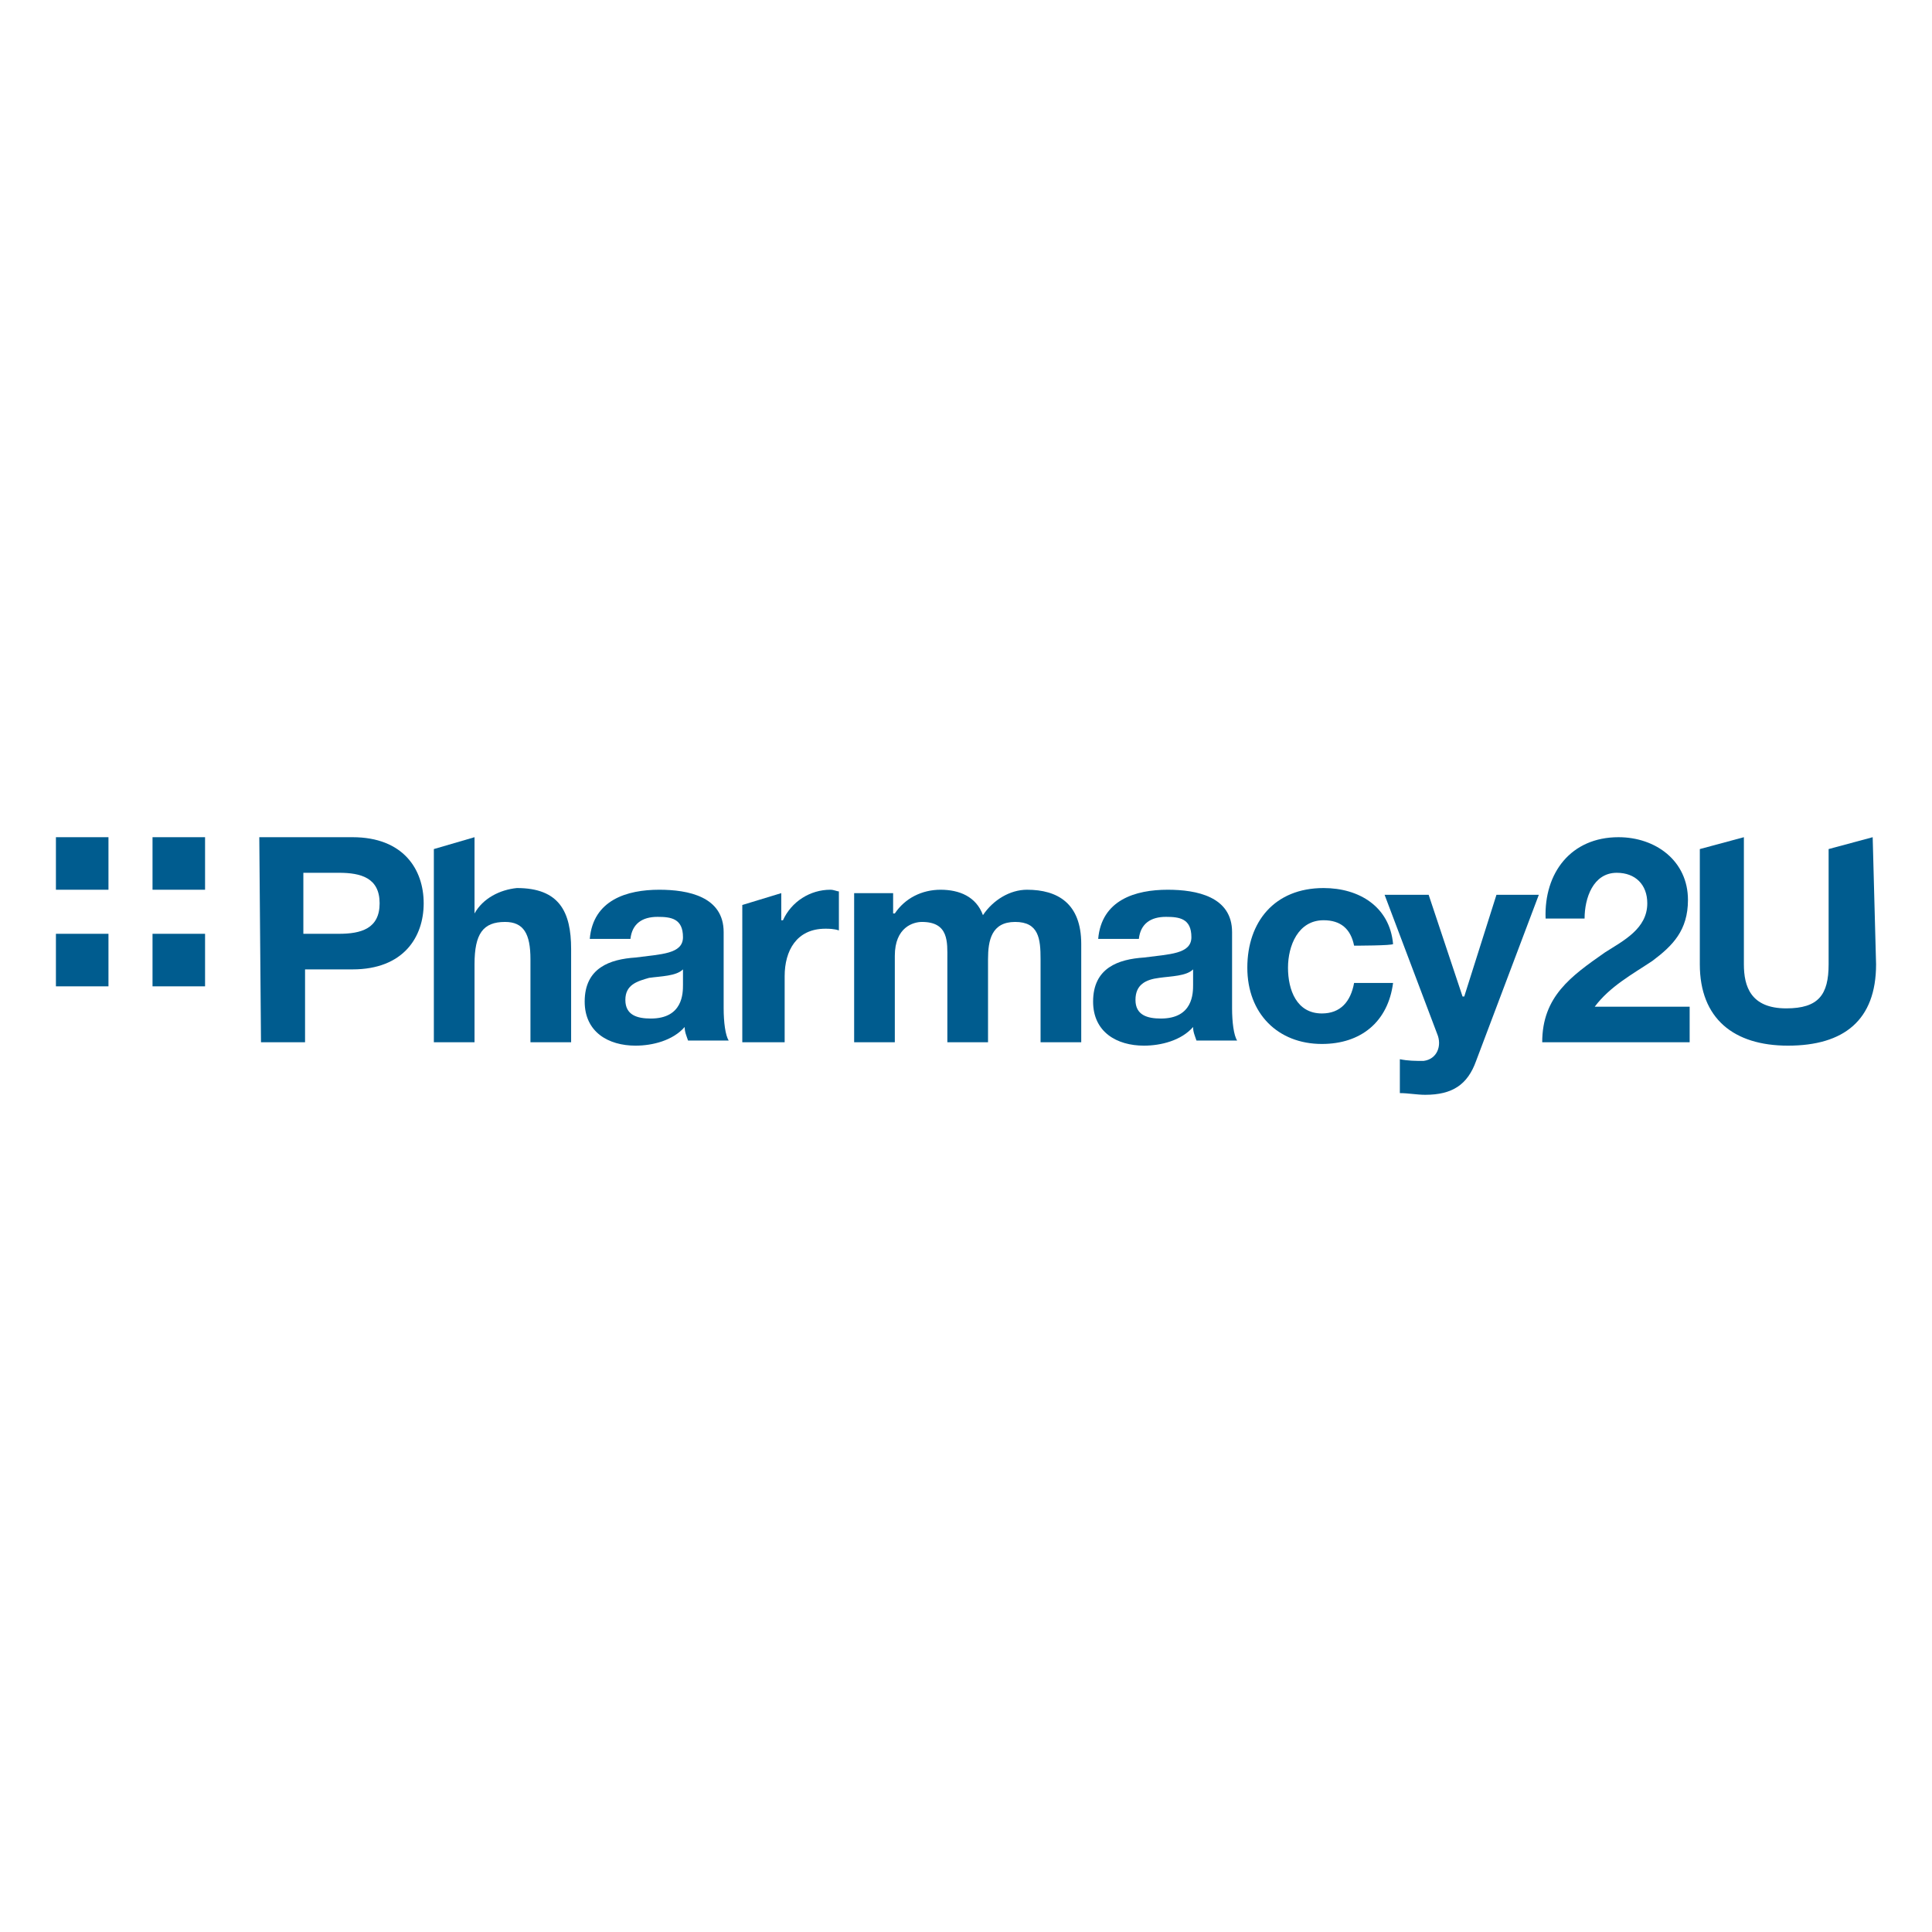 <svg height="114" width="114" viewBox="0 0 114 114" xmlns="http://www.w3.org/2000/svg" xmlns:xlink="http://www.w3.org/1999/xlink"><path fill="#fff" d="m0 0h114v114h-114z"></path><g fill="#005c8f"><path d="m17.9 55.1h2.1c1.3 0 2.4-.3 2.4-1.8s-1.1-1.8-2.4-1.8h-2.1zm-2.6-5.7h5.5c3 0 4.2 1.9 4.2 3.9s-1.2 3.9-4.2 3.9h-2.8v4.3h-2.6z"></path><path d="m25.6 50.1 2.4-.7v4.5c.5-.9 1.5-1.4 2.5-1.5 2.5 0 3.2 1.4 3.2 3.6v5.5h-2.4v-4.9c0-1.5-.4-2.2-1.5-2.2-1.3 0-1.8.7-1.8 2.5v4.6h-2.4z"></path><path d="m40.3 57.2c-.4.4-1.3.4-2 .5-.7.2-1.4.4-1.4 1.3s.7 1.1 1.5 1.1c1.9 0 1.9-1.5 1.9-2zm-5.5-1.8c.2-2.3 2.2-2.9 4.1-2.9 1.7 0 3.8.4 3.8 2.5v4.5c0 .8.1 1.6.3 1.9h-2.4c-.1-.3-.2-.5-.2-.8-.7.8-1.9 1.1-2.9 1.1-1.6 0-3-.8-3-2.6 0-2 1.5-2.5 3-2.6 1.5-.2 2.8-.2 2.8-1.2 0-1.1-.7-1.2-1.5-1.2-.9 0-1.5.4-1.6 1.3z"></path><path d="m43.8 53.4 2.3-.7v1.6h.1c.5-1.1 1.6-1.8 2.8-1.8.2 0 .4.1.5.1v2.3c-.3-.1-.6-.1-.8-.1-1.7 0-2.4 1.3-2.4 2.8v3.9h-2.5z"></path><path d="m50.4 52.7h2.3v1.2h.1c.6-.9 1.6-1.4 2.7-1.4s2.1.4 2.5 1.5c.6-.9 1.6-1.5 2.6-1.5 1.8 0 3.2.8 3.2 3.2v5.8h-2.4v-4.9c0-1.2-.1-2.2-1.5-2.2s-1.6 1.1-1.6 2.2v4.9h-2.4v-4.9c0-1 .1-2.2-1.5-2.2-.5 0-1.6.3-1.6 2v5.1h-2.4z"></path><path d="m70.4 57.2c-.4.4-1.3.4-2 .5-.8.1-1.4.4-1.4 1.3s.7 1.1 1.5 1.1c1.9 0 1.9-1.5 1.9-2zm-5.6-1.8c.2-2.3 2.2-2.9 4.1-2.9 1.7 0 3.8.4 3.8 2.5v4.5c0 .8.1 1.6.3 1.9h-2.4c-.1-.3-.2-.5-.2-.8-.7.8-1.9 1.1-2.9 1.1-1.6 0-3-.8-3-2.6 0-2 1.5-2.5 3-2.6 1.5-.2 2.8-.2 2.8-1.2 0-1.1-.7-1.2-1.5-1.2-.9 0-1.5.4-1.6 1.3z"></path><path d="m79.9 55.8c-.2-1-.8-1.5-1.8-1.5-1.5 0-2.1 1.5-2.1 2.8s.5 2.7 2 2.7c1.1 0 1.7-.7 1.9-1.8h2.3c-.3 2.3-1.9 3.6-4.2 3.6-2.6 0-4.4-1.8-4.4-4.5s1.6-4.7 4.5-4.7c2.1 0 3.9 1.1 4.1 3.3 0 .1-2.3.1-2.3.1z"></path><path d="m87.1 62.6c-.5 1.4-1.4 2-3 2-.5 0-1-.1-1.5-.1v-2c.5.1.9.1 1.4.1.8-.1 1.1-.9.8-1.6l-3.1-8.2h2.6l2 6h.1l1.9-6h2.5z"></path><path d="m91.2 54.2c-.1-2.7 1.5-4.8 4.3-4.8 2.2 0 4.1 1.4 4.1 3.7 0 1.8-.9 2.7-2.1 3.6-1.2.8-2.5 1.5-3.4 2.7h5.6v2.1h-8.7c0-2.7 1.7-3.9 3.7-5.3 1.1-.7 2.5-1.4 2.5-2.9 0-1.1-.7-1.8-1.8-1.8-1.4 0-1.9 1.5-1.9 2.7z"></path><path d="m110.7 56.9c0 3.3-1.9 4.8-5.2 4.8-3.2 0-5.2-1.6-5.2-4.8v-6.8l2.6-.7v7.5c0 1.3.4 2.6 2.5 2.6 1.9 0 2.5-.8 2.5-2.6v-6.8l2.6-.7z"></path><path d="m3.3 49.4h3.1v3.1h-3.1z"></path><path d="m9 49.4h3.1v3.1h-3.1z"></path><path d="m3.3 55.1h3.1v3.1h-3.1z"></path><path d="m9 55.1h3.1v3.1h-3.1z"></path></g></svg>